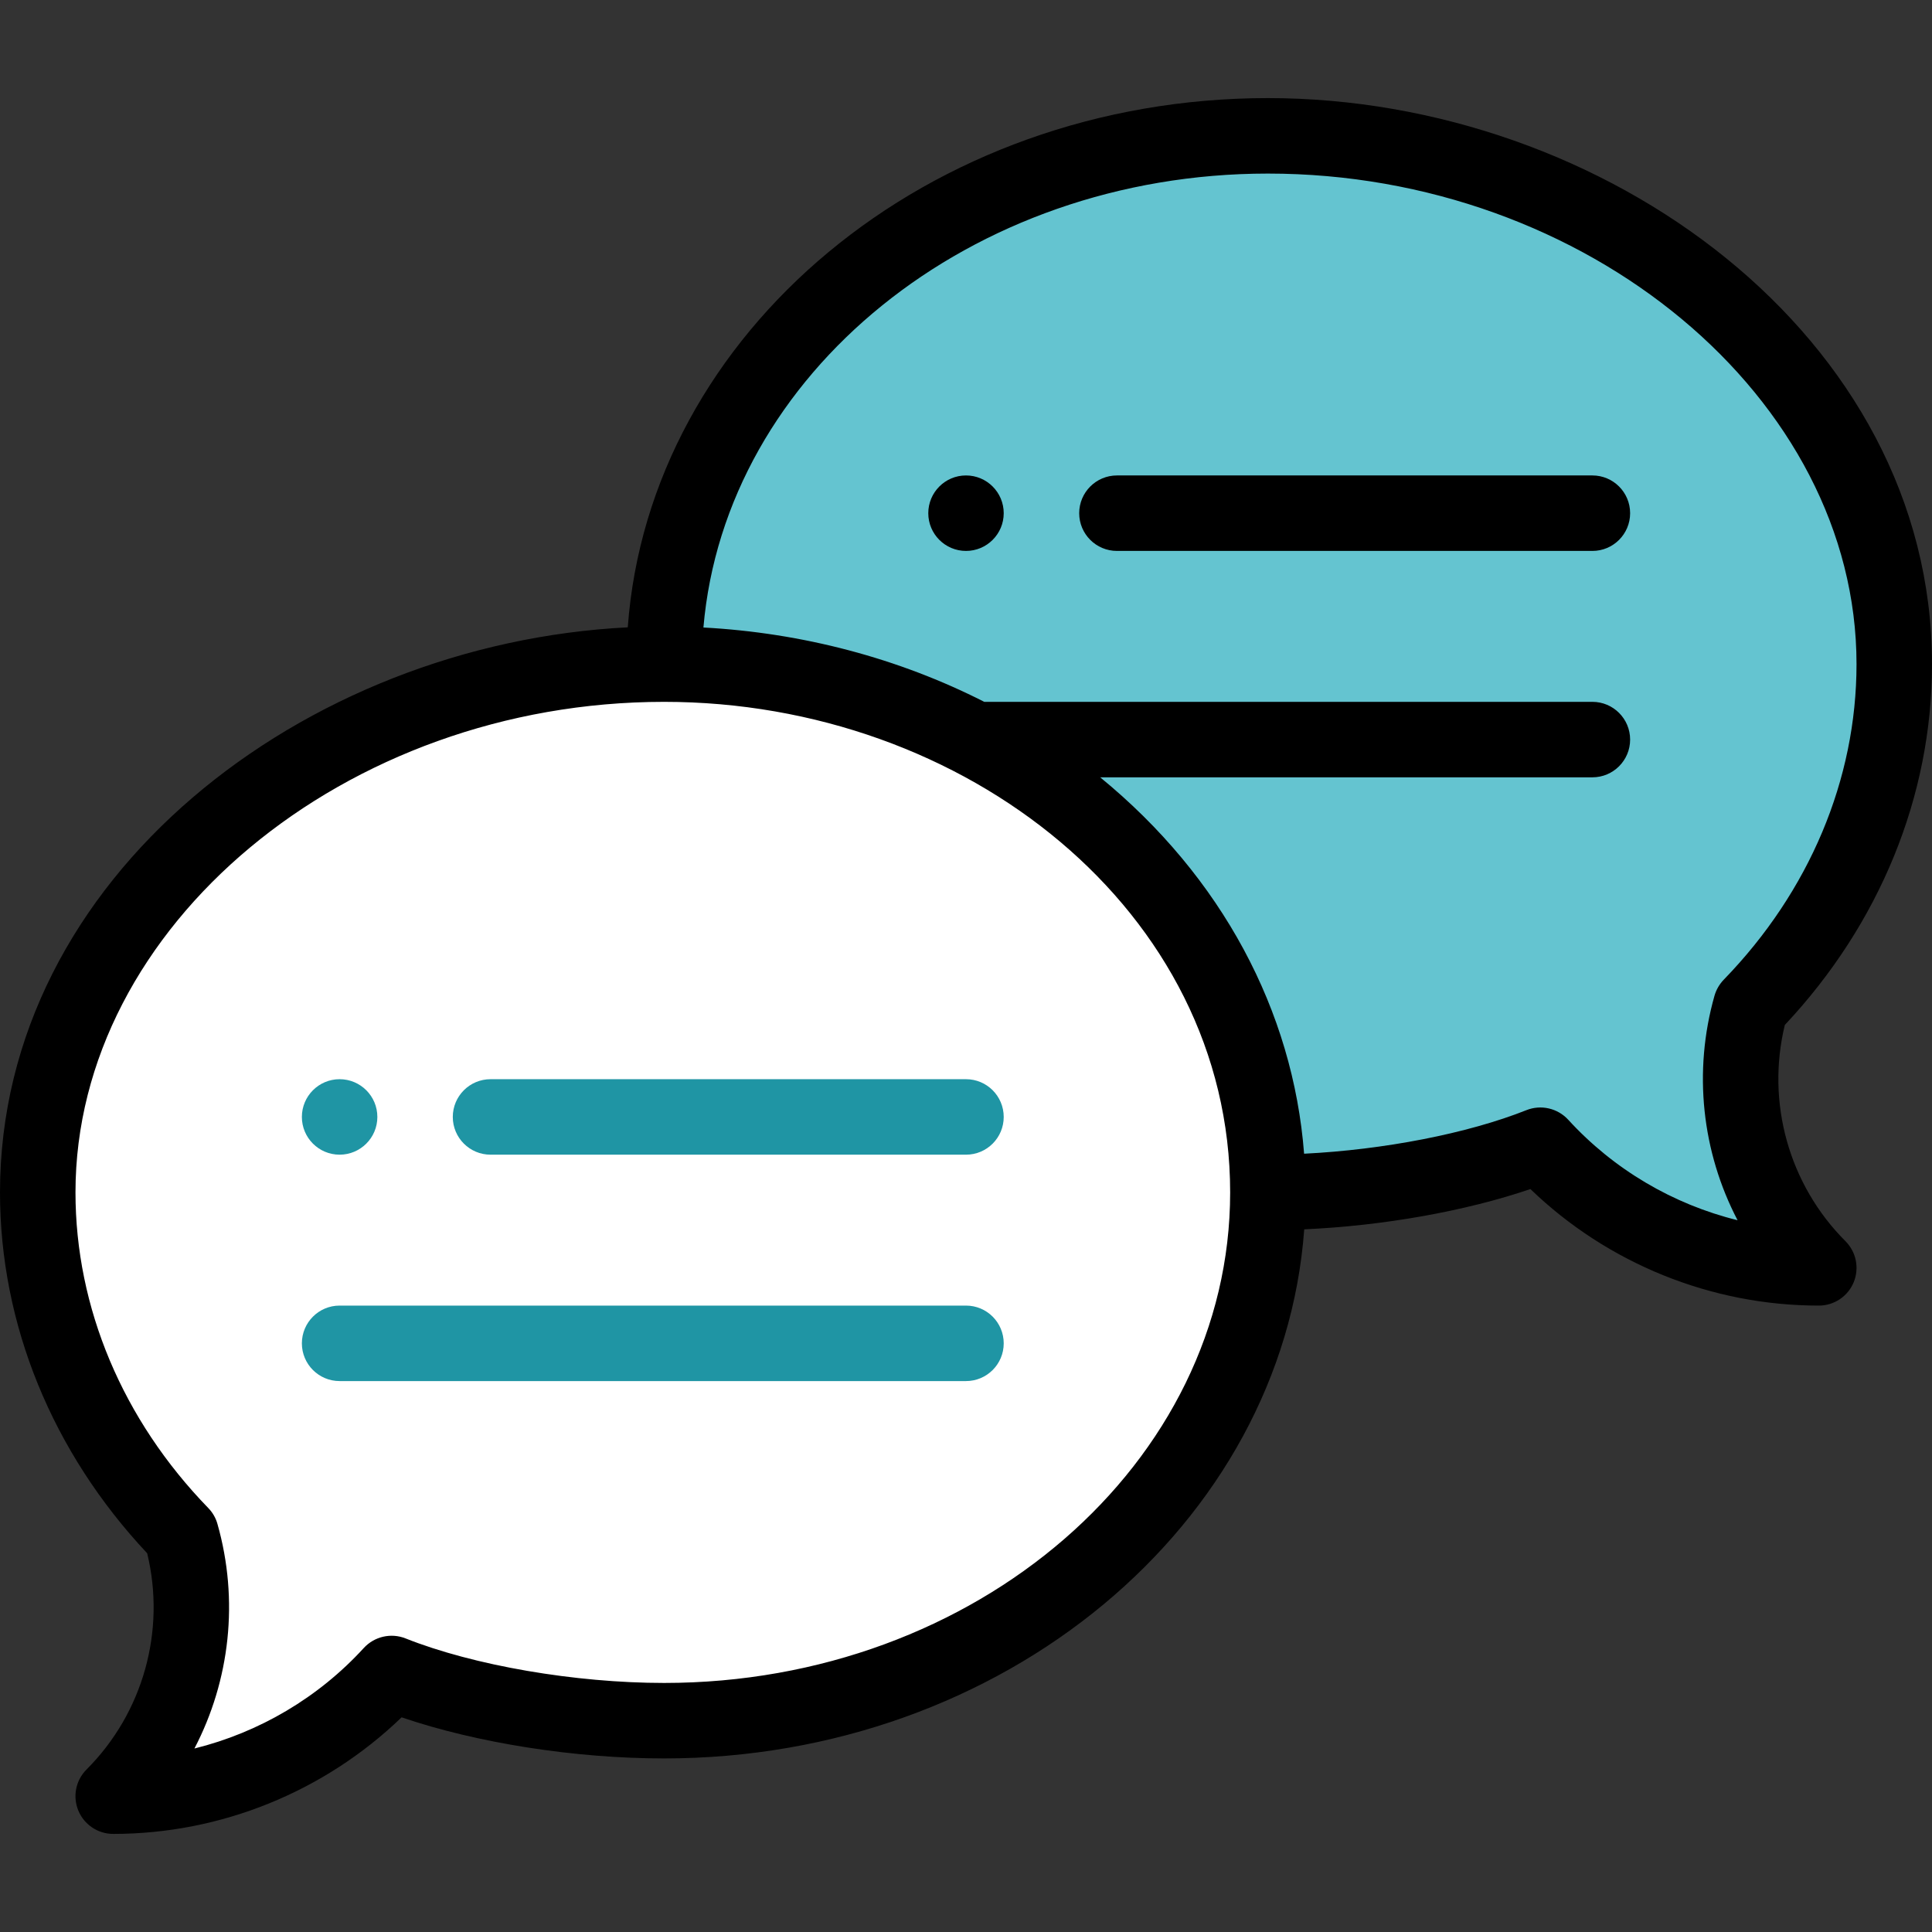 <svg width="44" height="44" viewBox="0 0 44 44" fill="none" xmlns="http://www.w3.org/2000/svg">
<rect x="0" y="0" width="44" height="44" fill="#333333" stroke="none"/>
<path d="M39.874 22.91C41.912 20.812 43.141 18.094 43.141 15.125C43.141 8.48 36.469 3.094 28.875 3.094C21.281 3.094 15.125 8.48 15.125 15.125L28.875 27.156C30.904 27.156 33.346 26.771 35.081 26.081C36.651 27.798 38.911 28.875 41.422 28.875C39.807 27.26 39.291 24.962 39.874 22.91V22.91Z" fill="#64C4D0"/>
<path d="M22.21 16.844C26.204 18.949 28.875 22.779 28.875 27.156C28.875 33.801 22.719 39.188 15.125 39.188C13.096 39.188 10.654 38.803 8.919 38.112C7.349 39.829 5.089 40.906 2.578 40.906C4.193 39.292 4.709 36.993 4.126 34.941C2.088 32.843 0.859 30.125 0.859 27.156C0.859 20.512 7.531 15.125 15.125 15.125C17.717 15.125 20.142 15.752 22.21 16.844V16.844Z" fill="white"/>
<path d="M22 10.828C21.526 10.828 21.141 11.213 21.141 11.688C21.141 12.162 21.526 12.547 22 12.547C22.474 12.547 22.859 12.162 22.859 11.688C22.859 11.213 22.474 10.828 22 10.828Z" fill="black"/>
<path d="M7.734 26.297C8.209 26.297 8.594 25.912 8.594 25.438C8.594 24.963 8.209 24.578 7.734 24.578C7.26 24.578 6.875 24.963 6.875 25.438C6.875 25.912 7.26 26.297 7.734 26.297Z" fill="#1F95A4"/>
<path d="M28.875 2.234C21.138 2.234 14.788 7.569 14.297 14.287C6.929 14.657 0 19.97 0 27.156C0 30.159 1.188 33.069 3.352 35.375C3.78 37.139 3.26 39.009 1.971 40.299C1.725 40.544 1.651 40.914 1.784 41.235C1.917 41.556 2.23 41.766 2.578 41.766C5.029 41.766 7.391 40.804 9.146 39.111C10.856 39.694 13.086 40.047 15.125 40.047C22.861 40.047 29.21 34.714 29.703 27.997C31.502 27.917 33.373 27.584 34.854 27.08C36.609 28.773 38.971 29.734 41.422 29.734C41.77 29.734 42.083 29.525 42.216 29.204C42.349 28.883 42.275 28.513 42.029 28.267C40.74 26.978 40.22 25.108 40.648 23.343C42.812 21.038 44 18.128 44 15.125C44 7.658 36.537 2.234 28.875 2.234ZM15.125 38.328C13.097 38.328 10.786 37.93 9.237 37.314C8.906 37.182 8.527 37.269 8.285 37.532C7.248 38.666 5.898 39.457 4.428 39.821C5.238 38.269 5.445 36.44 4.952 34.706C4.914 34.569 4.841 34.444 4.742 34.343C2.793 32.335 1.719 29.782 1.719 27.156C1.719 21.1 7.858 15.984 15.125 15.984C21.987 15.984 28.016 20.756 28.016 27.156C28.016 33.317 22.233 38.328 15.125 38.328V38.328ZM39.258 22.311C39.159 22.414 39.087 22.538 39.047 22.675C38.555 24.408 38.761 26.238 39.572 27.79C38.102 27.427 36.752 26.635 35.715 25.501C35.473 25.238 35.094 25.151 34.763 25.283C33.421 25.817 31.507 26.186 29.7 26.275C29.449 23.026 27.828 19.971 25.056 17.703H36.266C36.74 17.703 37.125 17.318 37.125 16.844C37.125 16.369 36.74 15.984 36.266 15.984H22.416C20.465 14.991 18.275 14.412 16.02 14.291C16.514 8.519 22.091 3.953 28.875 3.953C36.142 3.953 42.281 9.069 42.281 15.125C42.281 17.751 41.207 20.303 39.258 22.311V22.311Z" fill="black"/>
<path d="M22 24.578H11.172C10.697 24.578 10.312 24.963 10.312 25.438C10.312 25.912 10.697 26.297 11.172 26.297H22C22.475 26.297 22.859 25.912 22.859 25.438C22.859 24.963 22.475 24.578 22 24.578Z" fill="#1F95A4"/>
<path d="M22 29.734H7.734C7.26 29.734 6.875 30.119 6.875 30.594C6.875 31.068 7.26 31.453 7.734 31.453H22C22.475 31.453 22.859 31.068 22.859 30.594C22.859 30.119 22.475 29.734 22 29.734Z" fill="#1F95A4"/>
<path d="M36.266 10.828H25.438C24.963 10.828 24.578 11.213 24.578 11.688C24.578 12.162 24.963 12.547 25.438 12.547H36.266C36.74 12.547 37.125 12.162 37.125 11.688C37.125 11.213 36.74 10.828 36.266 10.828Z" fill="black"/>
</svg>
